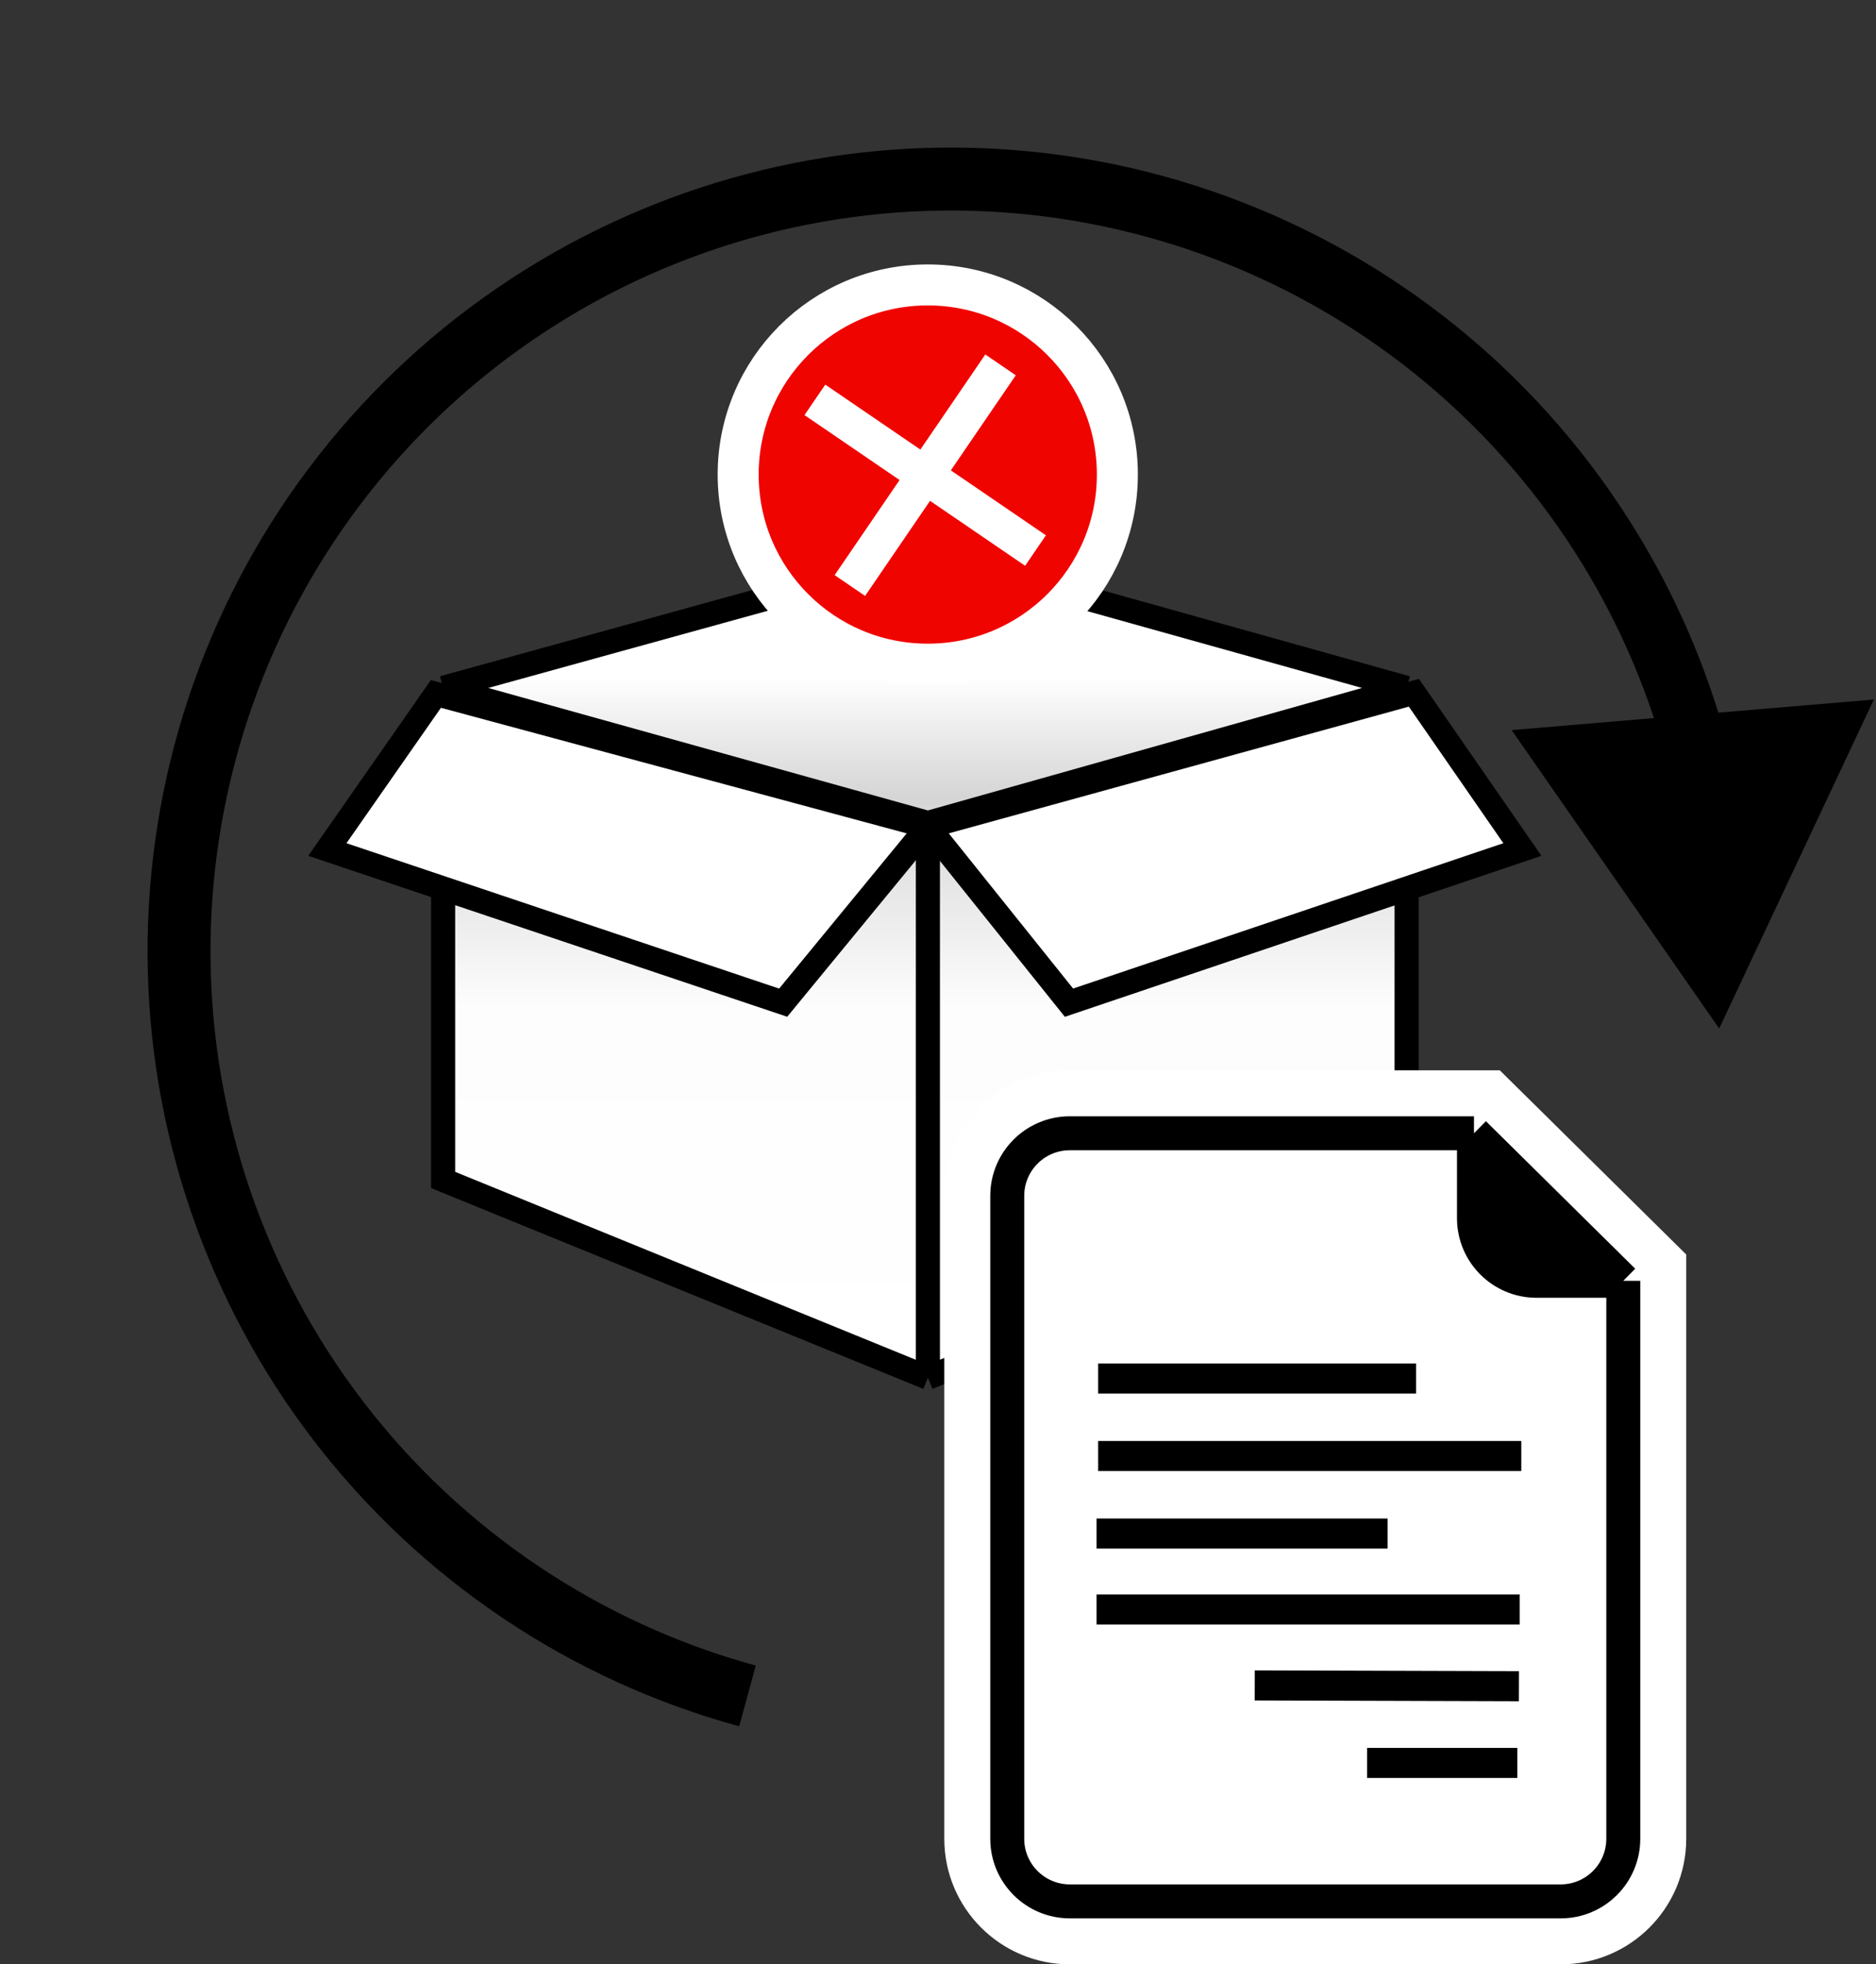 <svg width="149" height="156" viewBox="0 0 149 156" fill="none" xmlns="http://www.w3.org/2000/svg">
<rect x="0" y="0" width="149" height="156" fill="#333333" stroke="none"/>
<path d="M35.194 93.708V54.631L73.697 44L111.72 54.631V93.708L73.697 109.415L35.194 93.708Z" fill="url(#paint0_linear_114_869)"/>
<path d="M35.194 54.631V93.708L73.697 109.415M35.194 54.631L73.697 44L111.72 54.631M35.194 54.631L73.697 65.358M73.697 109.415L111.72 93.708V54.631M73.697 109.415V65.358M111.72 54.631L73.697 65.358" stroke="black" stroke-width="1.916"/>
<path d="M26 67.465L34.62 55.11L73.697 65.645L112.295 55.014L120.915 67.465L84.903 79.629L73.697 65.645L62.203 79.629L26 67.465Z" fill="white"/>
<path d="M73.697 65.645L62.203 79.629L26 67.465L34.62 55.11L73.697 65.645ZM73.697 65.645L84.903 79.629L120.915 67.465L112.295 55.014L73.697 65.645Z" stroke="black" stroke-width="1.916"/>
<path d="M58.762 16.558L59.446 18.963L58.762 16.558ZM97.842 18.42L96.933 20.749L96.933 20.749L97.842 18.42ZM136.545 81.68L148.827 55.555L120.061 57.981L136.545 81.68ZM60.027 132.273C47.637 128.886 36.695 121.535 28.875 111.345L24.908 114.389C33.393 125.446 45.265 133.421 58.709 137.096L60.027 132.273ZM28.875 111.345C21.055 101.154 16.785 88.684 16.72 75.839L11.72 75.864C11.791 89.801 16.423 103.332 24.908 114.389L28.875 111.345ZM16.72 75.839C16.654 62.993 20.794 50.48 28.51 40.209L24.512 37.206C16.141 48.35 11.648 61.927 11.72 75.864L16.72 75.839ZM28.51 40.209C36.225 29.939 47.09 22.477 59.446 18.963L58.078 14.154C44.672 17.966 32.883 26.063 24.512 37.206L28.51 40.209ZM59.446 18.963C71.801 15.449 84.967 16.076 96.933 20.749L98.751 16.091C85.769 11.021 71.484 10.341 58.078 14.154L59.446 18.963ZM96.933 20.749C108.898 25.422 119.004 33.883 125.708 44.84L129.973 42.231C122.7 30.342 111.734 21.162 98.751 16.091L96.933 20.749ZM125.708 44.84C128.601 49.569 130.791 54.649 132.244 59.924L137.064 58.597C135.489 52.873 133.112 47.361 129.973 42.231L125.708 44.84Z" fill="black"/>
<path d="M118.826 88.222L118.095 87.5H117.069H84.971C80.845 87.5 77.5 90.845 77.5 94.971V146.029C77.5 150.155 80.845 153.5 84.971 153.5H123.957C128.083 153.5 131.428 150.155 131.428 146.029V101.717V100.673L130.685 99.939L118.826 88.222Z" fill="white" stroke="white" stroke-width="5"/>
<path d="M128.928 101.717V146.029C128.928 148.774 126.702 151 123.957 151H84.971C82.225 151 80 148.774 80 146.029V94.971C80 92.225 82.225 90 84.971 90H117.069M128.928 101.717L117.069 90M128.928 101.717H122.04C119.294 101.717 117.069 99.492 117.069 96.746V90" stroke="black" stroke-width="2.698"/>
<path d="M87.22 109.475H112.474" stroke="black" stroke-width="2.387"/>
<path d="M87.22 115.632H120.829" stroke="black" stroke-width="2.387"/>
<path d="M87.094 121.788H110.212" stroke="black" stroke-width="2.387"/>
<path d="M87.094 127.818H120.703" stroke="black" stroke-width="2.387"/>
<path d="M99.658 133.849L120.641 133.912" stroke="black" stroke-width="2.387"/>
<path d="M108.579 140.006L120.515 140.006" stroke="black" stroke-width="2.387"/>
<path d="M117.248 95.842V90.754C117.813 91.089 119.02 91.809 119.321 92.01C119.698 92.261 121.457 93.895 121.708 94.083C121.96 94.272 123.97 95.842 124.535 96.408C124.988 96.86 126.525 98.941 127.237 99.926L126.923 101.747C126.001 101.747 124.033 101.685 123.53 101.433C122.902 101.119 121.017 101.685 120.138 101.433C119.258 101.182 119.007 100.742 118.504 100.24C118.102 99.838 117.499 98.858 117.248 98.418V95.842Z" fill="black"/>
<circle cx="73.687" cy="37.687" r="15.059" fill="#F00400" stroke="white" stroke-width="3.256"/>
<path d="M67.5 46.5L79.467 28.977" stroke="white" stroke-width="2.93"/>
<path d="M82.245 43.722L64.722 31.755" stroke="white" stroke-width="2.93"/>
<defs>
<linearGradient id="paint0_linear_114_869" x1="73.457" y1="109.415" x2="73.457" y2="44" gradientUnits="userSpaceOnUse">
<stop stop-color="white"/>
<stop offset="0.45" stop-color="#FDFDFD"/>
<stop offset="0.705" stop-color="#D5D5D5"/>
<stop offset="0.85" stop-color="white"/>
</linearGradient>
</defs>
</svg>
